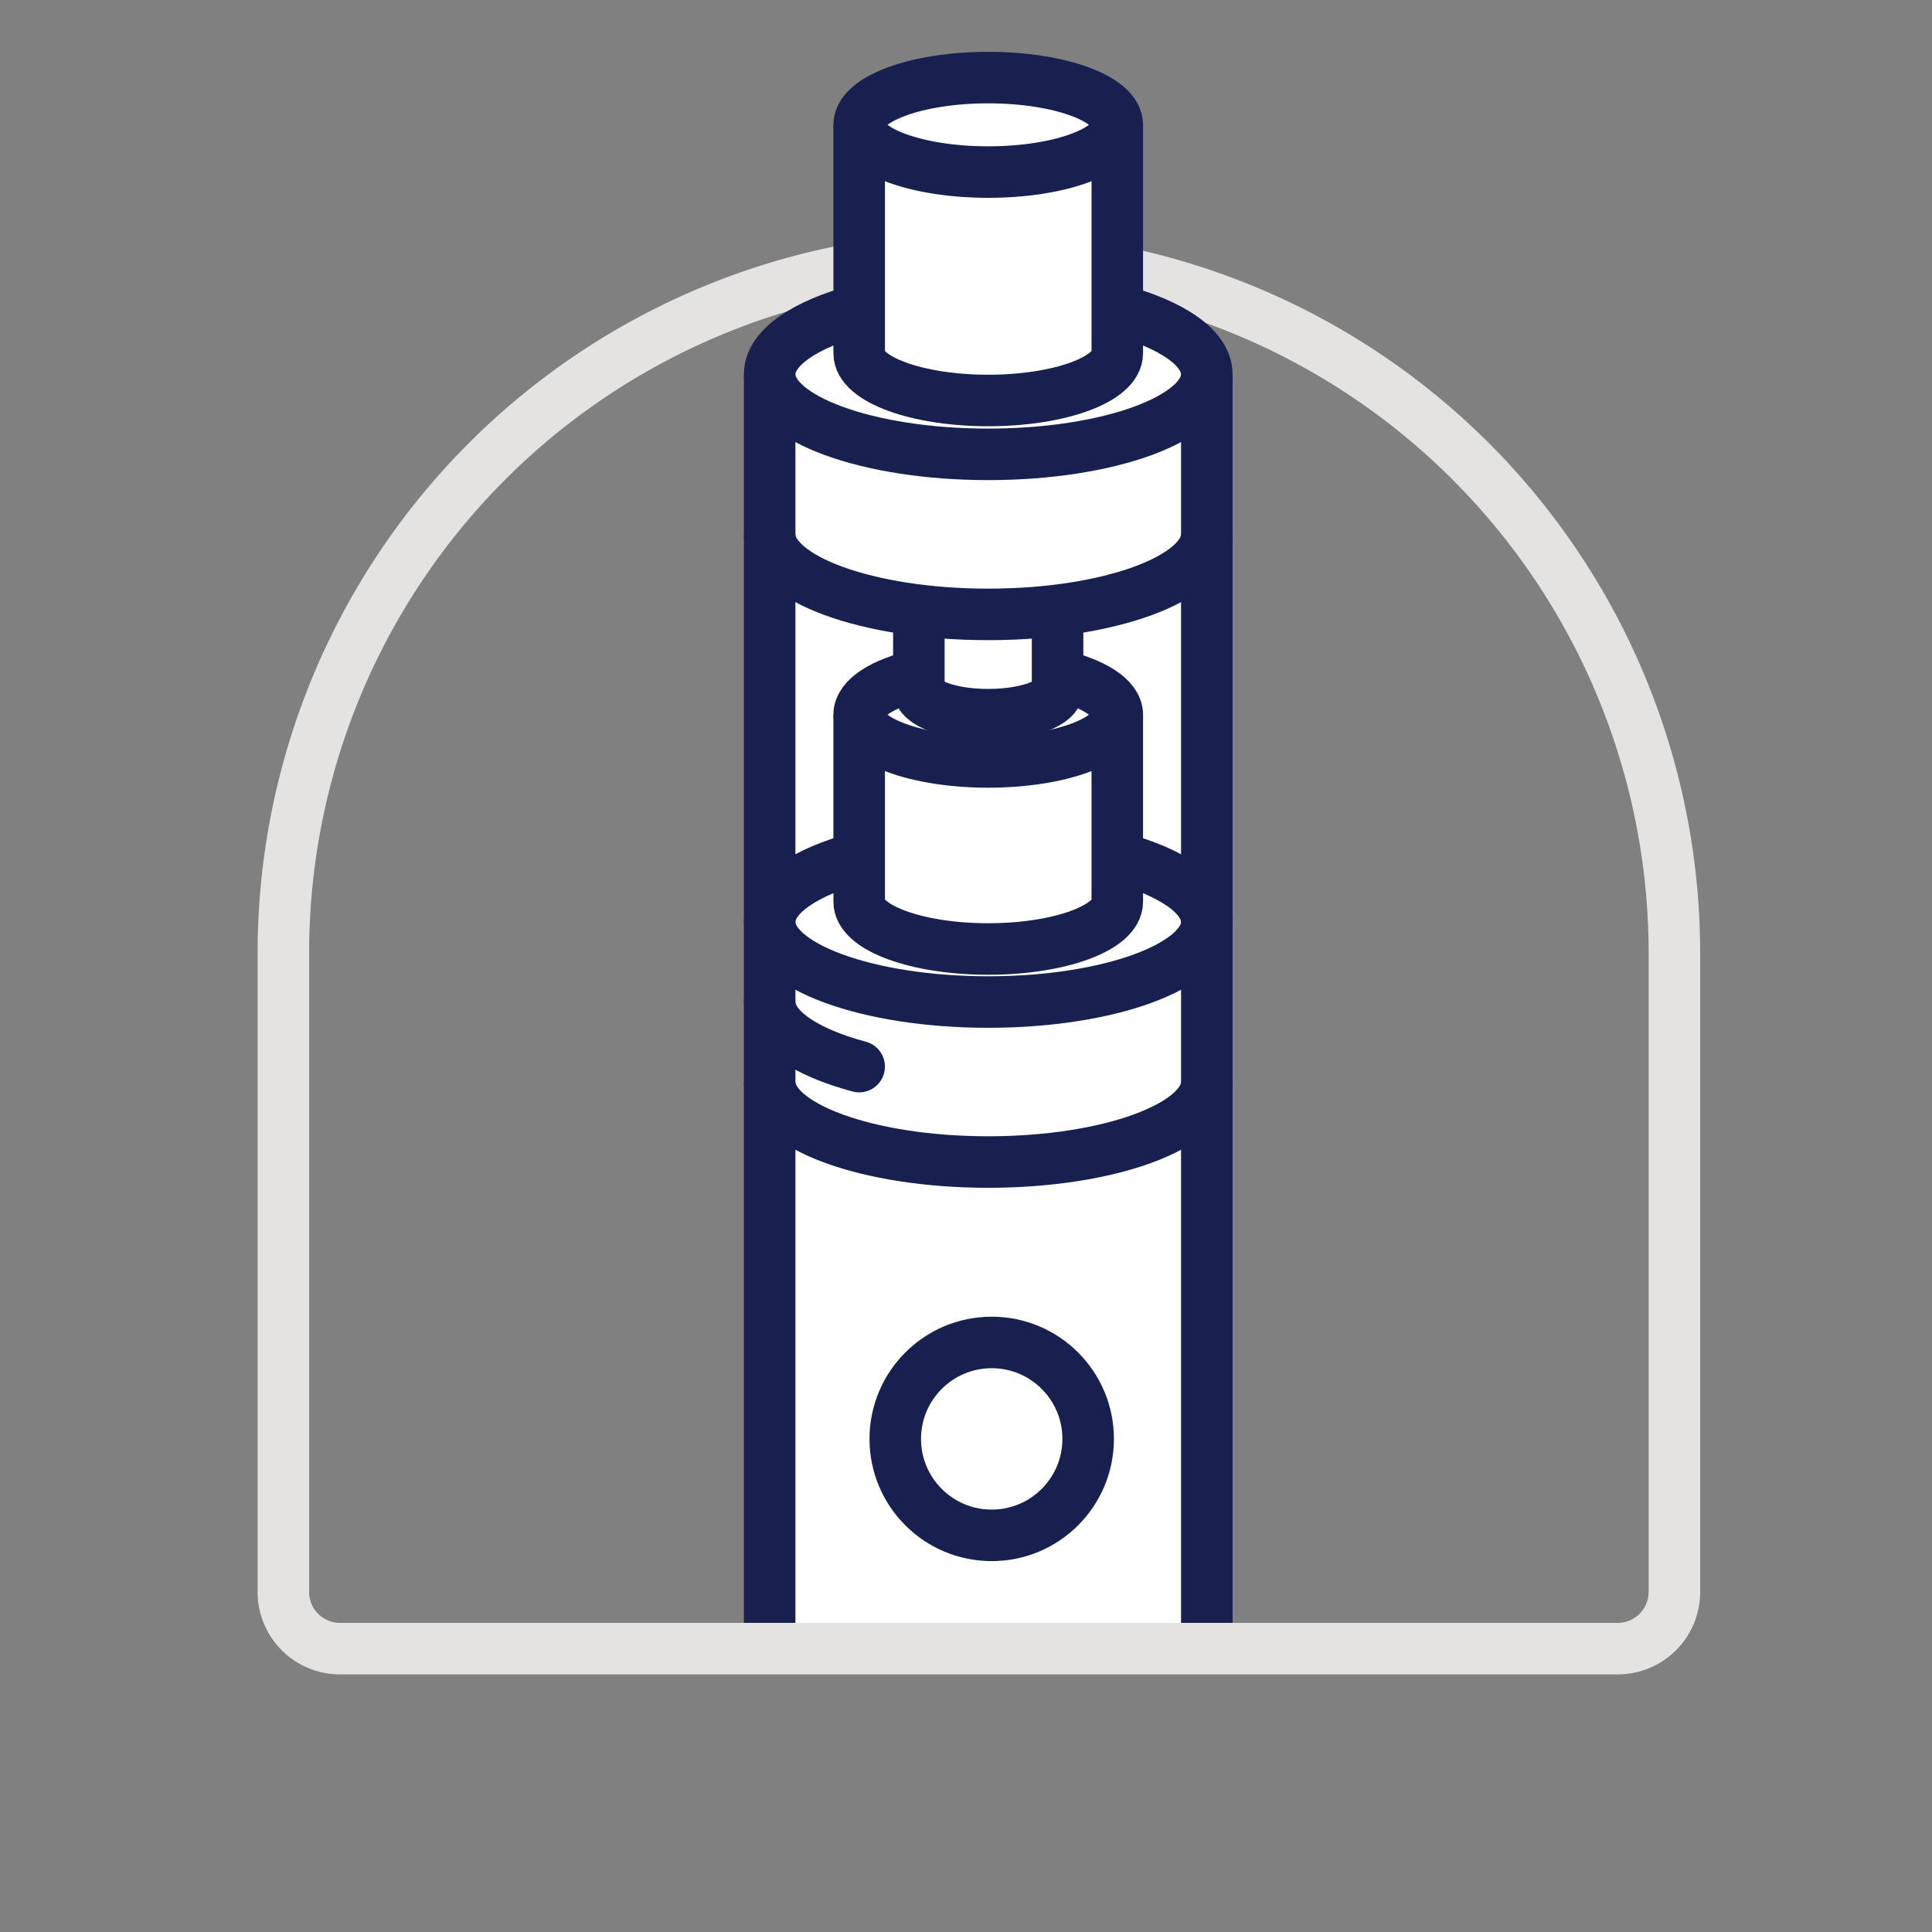 <svg xmlns="http://www.w3.org/2000/svg" xmlns:xlink="http://www.w3.org/1999/xlink" width="75" height="75" viewBox="0 0 75 75">
  <rect x="0" y="0" width="75" height="75" fill="#808080" stroke="none"/>
  <defs>
    <clipPath id="clip-path">
      <rect id="Rectangle_242" data-name="Rectangle 242" width="26.3" height="62.653" transform="translate(-4)" fill="none"/>
    </clipPath>
  </defs>
  <g id="picto-materiels-rollout" transform="translate(-12 -879.854)">
    <rect id="Rectangle_329" data-name="Rectangle 329" width="75" height="75" transform="translate(12 879.854)" fill="none"/>
    <g id="Rectangle_216" data-name="Rectangle 216" transform="translate(22 888.854)" fill="none" stroke="#e5e2e2" stroke-width="2">
      <path d="M28,0h0A28,28,0,0,1,56,28V53.2A2.8,2.8,0,0,1,53.2,56H2.8A2.8,2.8,0,0,1,0,53.2V28A28,28,0,0,1,28,0Z" stroke="none"/>
      <path d="M28,1h0A27,27,0,0,1,55,28V52.8A2.2,2.2,0,0,1,52.8,55H3.2A2.2,2.2,0,0,1,1,52.8V28A27,27,0,0,1,28,1Z" fill="none"/>
    </g>
    <g id="Groupe_681" data-name="Groupe 681" transform="translate(41.213 880.201)">
      <g id="Groupe_681-2" data-name="Groupe 681" clip-path="url(#clip-path)">
        <path id="Tracé_3265" data-name="Tracé 3265" d="M.956,69.931l.255-57.5a.721.721,0,0,1,.242-1.089A24.977,24.977,0,0,1,4.3,10.188l.061-7.141A6.74,6.74,0,0,1,9.017.929c2.9-.061,5.265.545,5.386,1.695s.061,7.565.061,7.565,3.207.424,3.328,2.239.241,57.536.241,57.536Z" transform="translate(-0.32 1.69)" fill="#fff"/>
        <path id="Tracé_3266" data-name="Tracé 3266" d="M14.495,14.551c2.107.565,3.475,1.477,3.475,2.507,0,1.715-3.8,3.106-8.484,3.106S1,18.773,1,17.058c0-1.03,1.368-1.942,3.475-2.507" transform="translate(-0.335 -2.873)" fill="none" stroke="#182050" stroke-width="2"/>
        <path id="Tracé_3267" data-name="Tracé 3267" d="M17.97,27.66c0,1.716-3.8,3.106-8.485,3.106S1,29.376,1,27.66" transform="translate(-0.335 -7.262)" fill="none" stroke="#182050" stroke-width="2"/>
        <path id="Tracé_3268" data-name="Tracé 3268" d="M14.495,46.513c2.107.565,3.475,1.478,3.475,2.507,0,1.716-3.8,3.107-8.484,3.107S1,50.736,1,49.02c0-1.029,1.368-1.942,3.475-2.507" transform="translate(-0.335 -13.575)" fill="none" stroke="#182050" stroke-width="2"/>
        <path id="Tracé_3269" data-name="Tracé 3269" d="M6.224,38.185v7.261c0,1.013,2.243,1.834,5.01,1.834s5.01-.821,5.01-1.834V38.185" transform="translate(-2.084 -10.787)" fill="none" stroke="#182050" stroke-width="2"/>
        <path id="Tracé_3270" data-name="Tracé 3270" d="M13.928,35.859c1.393.326,2.316.9,2.316,1.546,0,1.013-2.243,1.834-5.01,1.834s-5.01-.821-5.01-1.834c0-.65.924-1.221,2.317-1.546" transform="translate(-2.084 -10.008)" fill="none" stroke="#182050" stroke-width="2"/>
        <path id="Tracé_3271" data-name="Tracé 3271" d="M9.708,32.089v3.068c0,.545,1.206.986,2.693.986s2.692-.441,2.692-.986V32.089" transform="translate(-3.251 -8.745)" fill="none" stroke="#182050" stroke-width="2"/>
        <ellipse id="Ellipse_52" data-name="Ellipse 52" cx="5.01" cy="1.834" rx="5.01" ry="1.834" transform="translate(4.14 2.665)" fill="none" stroke="#182050" stroke-width="2"/>
        <path id="Tracé_3272" data-name="Tracé 3272" d="M6.224,3.757v8.867c0,1.012,2.243,1.834,5.01,1.834s5.01-.821,5.01-1.834V3.757" transform="translate(-2.084 0.742)" fill="none" stroke="#182050" stroke-width="2"/>
        <path id="Tracé_3273" data-name="Tracé 3273" d="M17.97,59.622c0,1.715-3.8,3.106-8.485,3.106S1,61.337,1,59.622" transform="translate(-0.335 -17.965)" fill="none" stroke="#182050" stroke-width="2"/>
        <path id="Tracé_3274" data-name="Tracé 3274" d="M4.475,57.46C2.368,56.895,1,55.983,1,54.953" transform="translate(-0.335 -16.402)" fill="none" stroke="#182050" stroke-linecap="round" stroke-width="2"/>
        <line id="Ligne_142" data-name="Ligne 142" y1="57.467" transform="translate(17.635 14.186)" fill="none" stroke="#182050" stroke-width="2"/>
        <line id="Ligne_143" data-name="Ligne 143" y2="57.465" transform="translate(0.665 14.186)" fill="none" stroke="#182050" stroke-width="2"/>
        <circle id="Ellipse_53" data-name="Ellipse 53" cx="3.744" cy="3.744" r="3.744" transform="translate(5.541 51.767)" fill="none" stroke="#182050" stroke-width="2"/>
      </g>
    </g>
  </g>
</svg>
